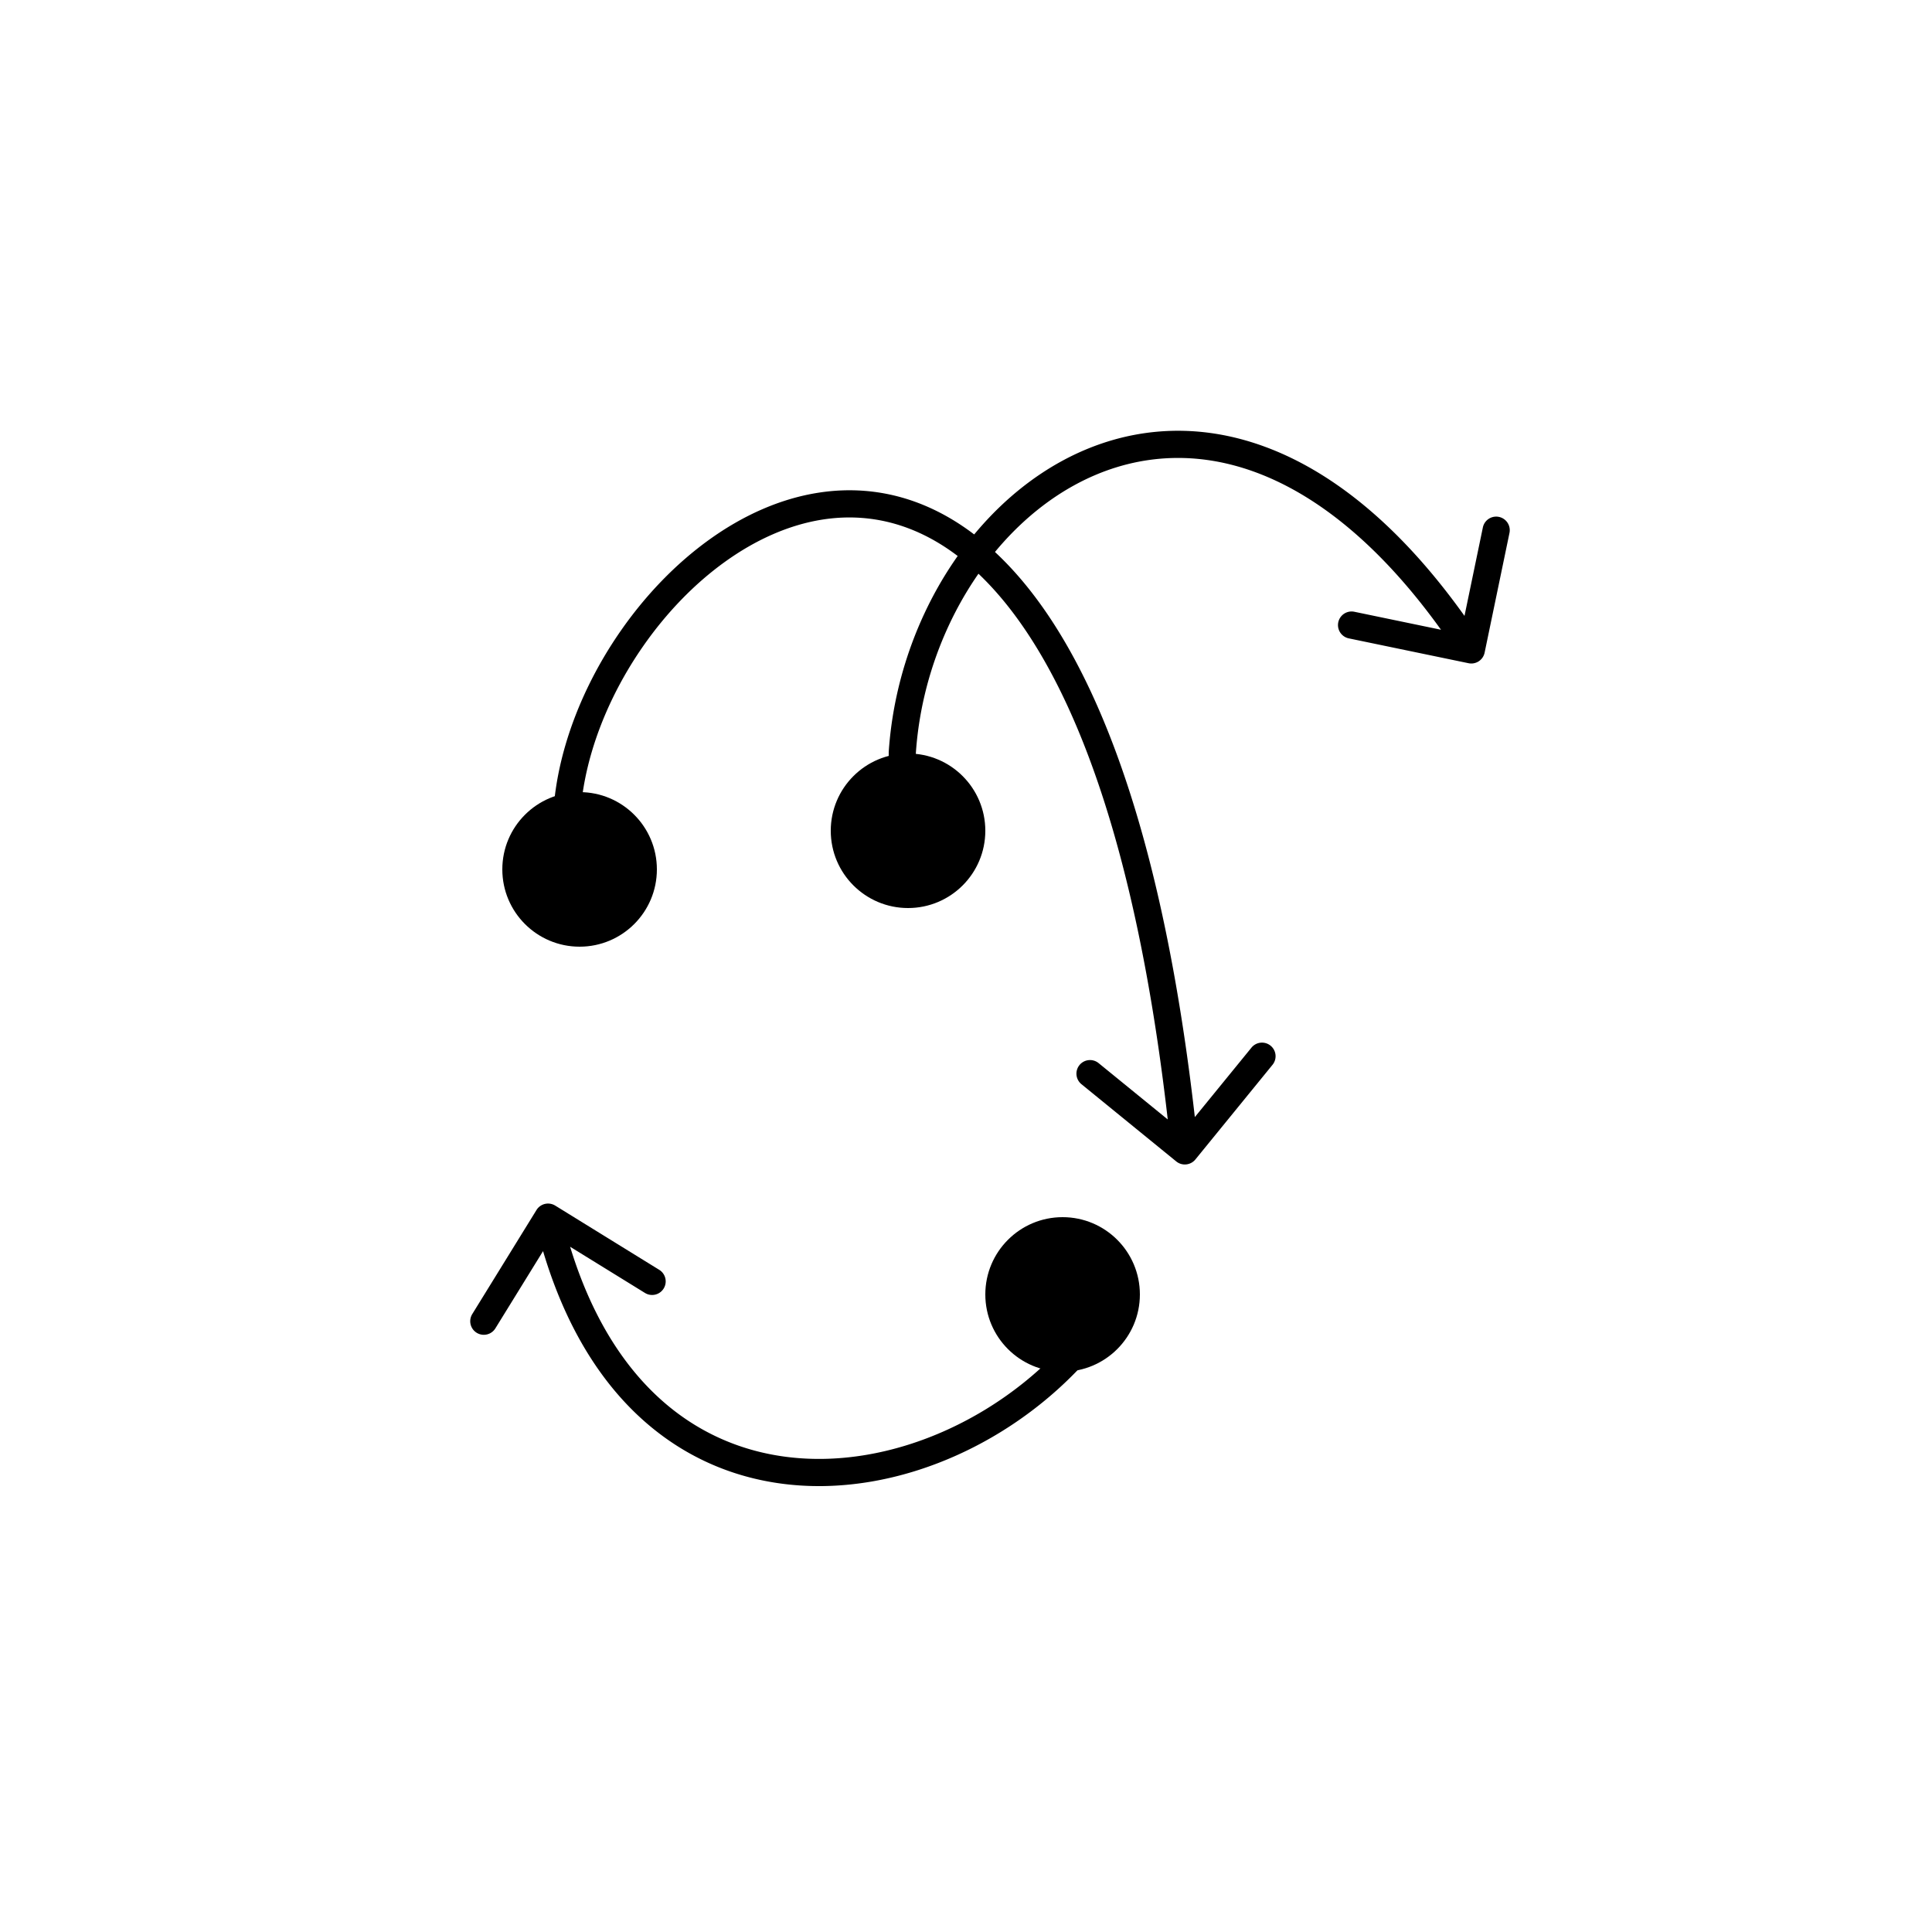 <svg xmlns="http://www.w3.org/2000/svg" width="100" height="100" fill="none"><path fill="#fff" d="M0 0h100v100H0z"/><circle cx="30" cy="45" r="4" fill="#000"/><circle cx="47" cy="43" r="4" fill="#000"/><circle cx="55" cy="67" r="4" fill="#000"/><g clip-path="url(#a)"><path fill="#000" d="M76.012 34.328a.703.703 0 0 0 .831-.545l1.287-6.197a.703.703 0 1 0-1.377-.286l-1.144 5.508-5.508-1.143a.703.703 0 1 0-.287 1.377l6.198 1.286Zm-29.16 8.455.695-.103c-1.055-7.16 2.58-14.591 8.109-17.592 2.738-1.486 5.949-1.893 9.336-.643 3.404 1.257 7.053 4.213 10.575 9.58l.588-.385.588-.386c-3.628-5.53-7.491-8.736-11.264-10.128-3.79-1.399-7.421-.942-10.495.726-6.095 3.309-9.96 11.347-8.828 19.033l.696-.102Z"/></g><path fill="#000" d="M60.882 60.115c.3.246.744.2.99-.1l3.998-4.907a.703.703 0 0 0-1.09-.888l-3.555 4.36-4.361-3.553a.703.703 0 0 0-.889 1.09l4.907 3.998ZM29.437 44.567l.695-.102c-.513-3.484.778-7.608 3.165-11.03 2.387-3.422 5.775-6.003 9.3-6.546 3.453-.53 7.224.867 10.525 5.795 3.326 4.965 6.129 13.466 7.504 26.958l.7-.072.7-.071c-1.385-13.584-4.222-22.353-7.735-27.597-3.538-5.281-7.804-7.034-11.907-6.403-4.03.62-7.717 3.514-10.24 7.132-2.525 3.618-3.984 8.1-3.403 12.039l.696-.103Z"/><g clip-path="url(#b)"><path fill="#000" d="M28.736 62.401a.703.703 0 0 0-.968.23l-3.324 5.386a.703.703 0 0 0 1.197.738l2.955-4.787 4.788 2.955a.703.703 0 1 0 .738-1.197L28.736 62.4ZM58 66.751l-.615-.34c-2.932 5.299-8.978 9.017-14.791 9.101-2.889.042-5.71-.812-8.082-2.805-2.375-1.996-4.35-5.176-5.46-9.87l-.685.163-.684.162c1.164 4.918 3.268 8.39 5.924 10.621 2.658 2.234 5.818 3.182 9.007 3.136 6.343-.092 12.838-4.11 16.001-9.828l-.615-.34Z"/></g><defs><clipPath id="a"><path fill="#fff" d="M46 20h34v24H46z"/></clipPath><clipPath id="b"><path fill="#fff" d="M20 60h38v19.217H20z"/></clipPath></defs></svg>

